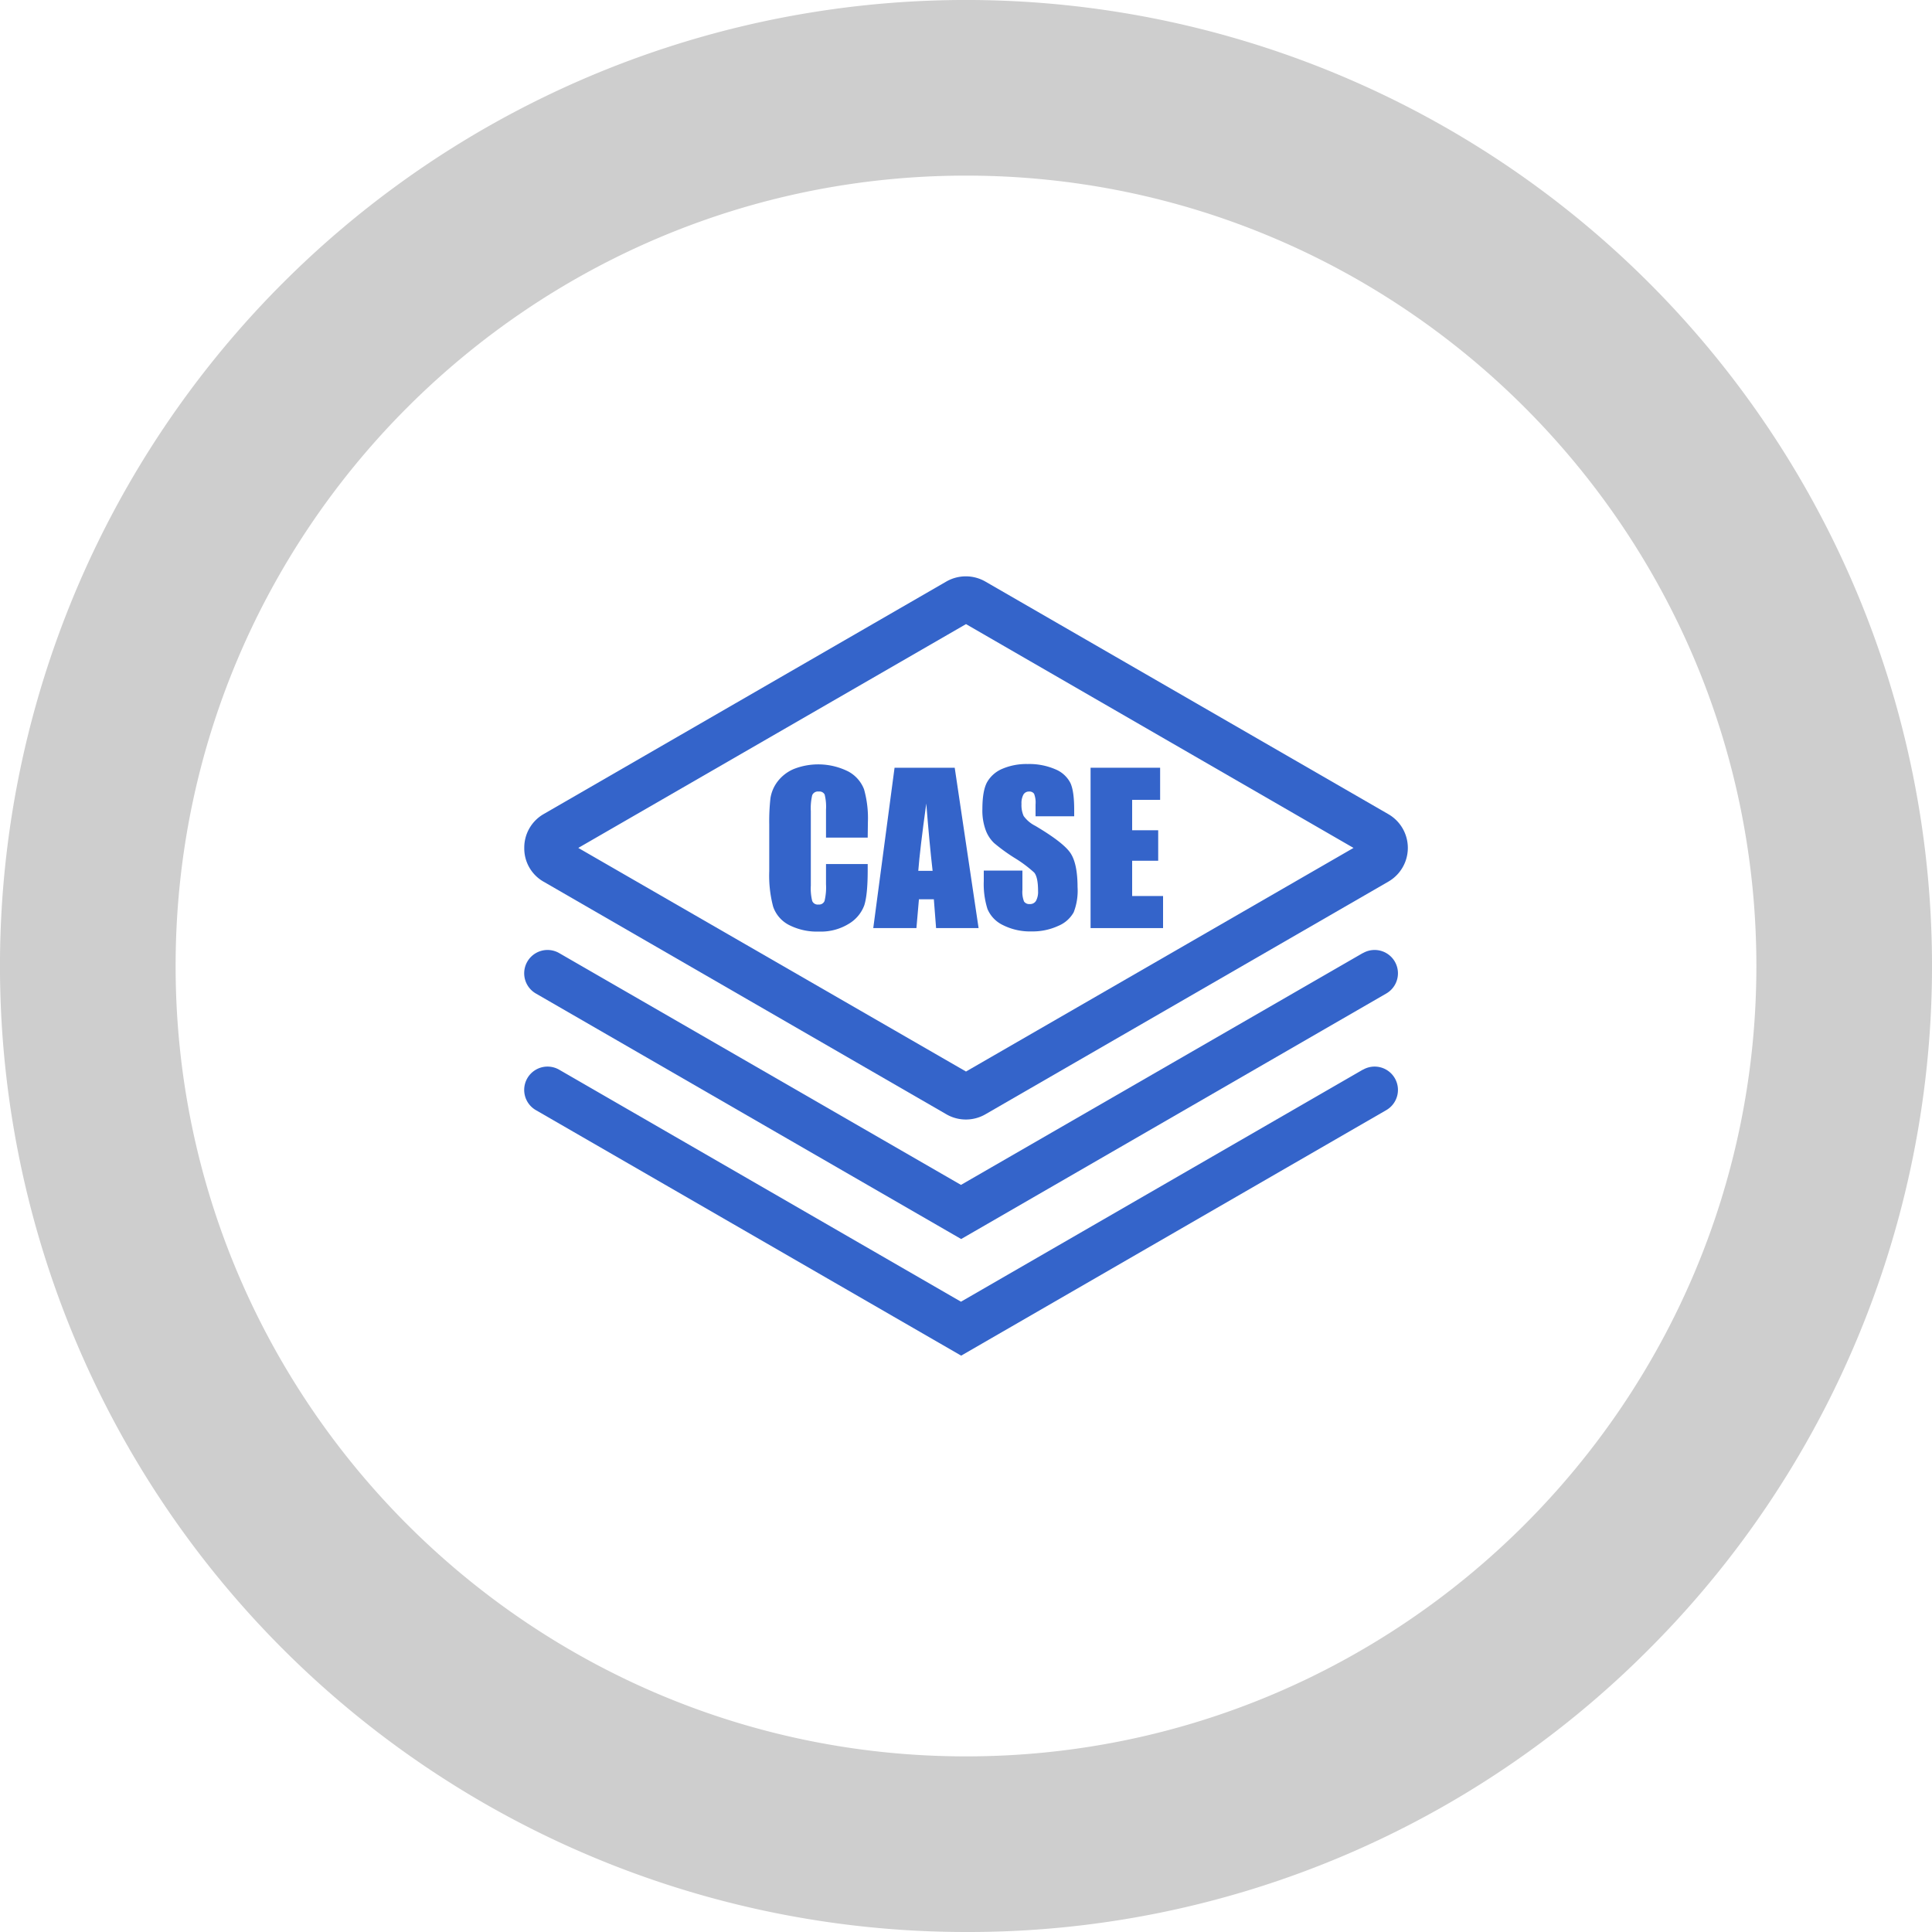 <svg xmlns="http://www.w3.org/2000/svg" viewBox="0 0 500 500"><defs><style>.a{fill:#cecece;}.b{fill:#3464ca;}</style></defs><path class="a" d="M250,500A250,250,0,0,1,73.22,73.22,250,250,0,0,1,426.78,426.78,248.36,248.36,0,0,1,250,500Zm0-454.55C137.21,45.45,45.45,137.21,45.45,250S137.21,454.55,250,454.55,454.55,362.79,454.55,250,362.79,45.45,250,45.45Z"/><path class="b" d="M140.68,228.18l104.25,60.2a10.1,10.1,0,0,0,10.09,0l104.26-60.2a10.08,10.08,0,0,0,0-17.49L255,150.5a10.15,10.15,0,0,0-10.09,0L140.68,210.69a10,10,0,0,0-5,8.75,9.89,9.89,0,0,0,5,8.74ZM250,161.52l100.29,57.92L250,277.31,149.66,219.44,250,161.52Z"/><path class="b" d="M352.7,246.65l-104,60-104-60a6,6,0,1,0-6,10.48l110.05,63.53,110-63.53a6,6,0,1,0-6-10.48Z"/><path class="b" d="M352.7,276.83l-104,60.05-104-60.05a6,6,0,1,0-6,10.48l110.05,63.53,110-63.53a6,6,0,0,0-6-10.48Z"/><path class="b" d="M224.56,216.77H213.77v-7.22a12.83,12.83,0,0,0-.35-3.92,1.49,1.49,0,0,0-1.53-.78,1.6,1.6,0,0,0-1.69.94,14.46,14.46,0,0,0-.36,4.11v19.27a13.44,13.44,0,0,0,.36,4,1.53,1.53,0,0,0,1.62.92,1.51,1.51,0,0,0,1.57-.92,15,15,0,0,0,.38-4.35v-5.21h10.79v1.62c0,4.29-.31,7.34-.91,9.13a9.34,9.34,0,0,1-4,4.73,13.76,13.76,0,0,1-7.67,2,15.94,15.94,0,0,1-7.82-1.72,8.38,8.38,0,0,1-4.08-4.76,31.38,31.38,0,0,1-1-9.13V213.33a52.94,52.94,0,0,1,.31-6.73,9.48,9.48,0,0,1,1.83-4.32,10.34,10.34,0,0,1,4.23-3.27,17.35,17.35,0,0,1,14.09.65,8.85,8.85,0,0,1,4.07,4.6,27.55,27.55,0,0,1,1,8.56Z"/><path class="b" d="M247.08,198.69l6.18,41.5h-11l-.58-7.45h-3.86l-.65,7.45H226l5.51-41.5Zm-5.72,26.69q-.81-7-1.64-17.43-1.65,11.91-2.07,17.43Z"/><path class="b" d="M278,211.25h-10v-3.07a6.19,6.19,0,0,0-.38-2.75,1.43,1.43,0,0,0-1.29-.58,1.63,1.63,0,0,0-1.47.79,4.63,4.63,0,0,0-.5,2.41,6.89,6.89,0,0,0,.56,3.13,8.23,8.23,0,0,0,3,2.54q7.22,4.28,9.08,7t1.87,8.84a15.39,15.39,0,0,1-1,6.54,8.09,8.09,0,0,1-4,3.52,15.84,15.84,0,0,1-6.92,1.43,15.55,15.55,0,0,1-7.4-1.64,8.11,8.11,0,0,1-4-4.18,21.51,21.51,0,0,1-.95-7.21v-2.71h10v5a6.73,6.73,0,0,0,.42,3,1.64,1.64,0,0,0,1.5.66,1.75,1.75,0,0,0,1.6-.84,4.85,4.85,0,0,0,.53-2.52c0-2.44-.34-4-1-4.79a32.44,32.44,0,0,0-5.05-3.77,46.85,46.85,0,0,1-5.33-3.87,8.88,8.88,0,0,1-2.17-3.33,14.71,14.71,0,0,1-.86-5.43q0-4.77,1.22-7a8.19,8.19,0,0,1,3.93-3.45,15.85,15.85,0,0,1,6.57-1.24,17,17,0,0,1,7.16,1.36A7.55,7.55,0,0,1,277,202.6q1,2.07,1,7Z"/><path class="b" d="M282.24,198.69h18V207H293v7.87h6.74v7.89H293v9.13H301v8.3H282.24Z"/></svg>